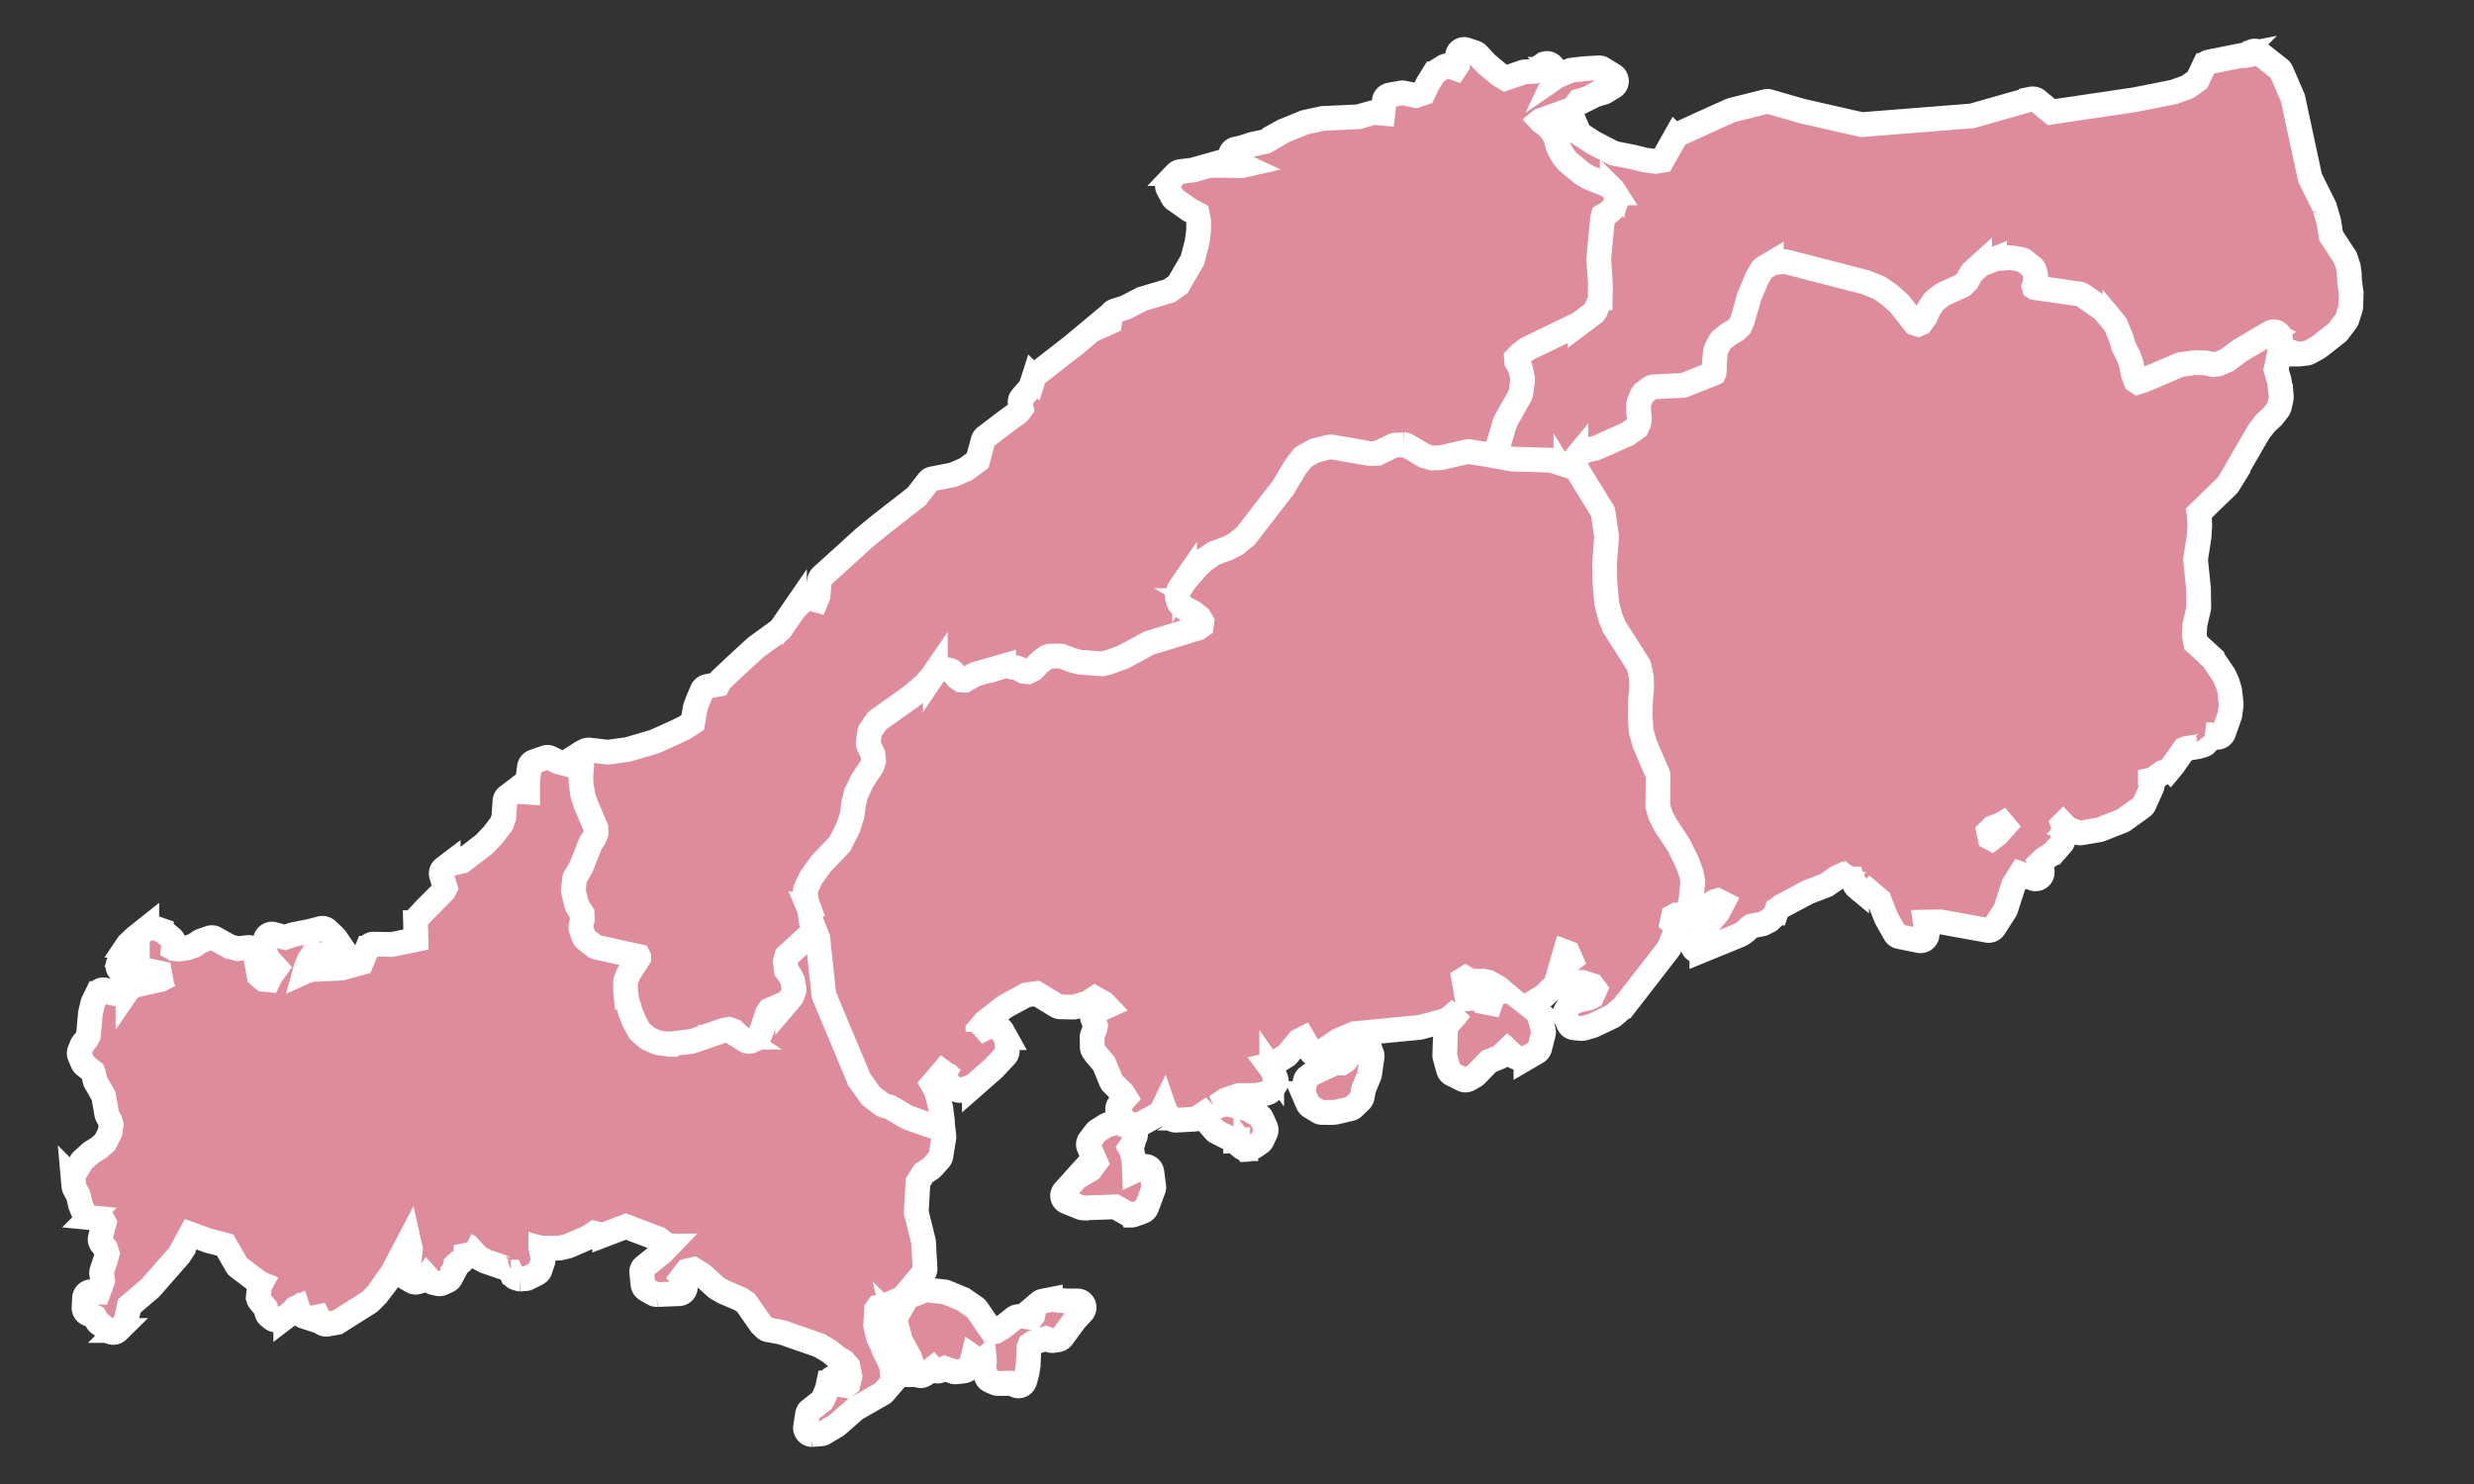 <svg xmlns="http://www.w3.org/2000/svg" width="100" height="60" viewBox="0 0 100 60">
  <rect x="0" y="0" width="100" height="60" fill="#333333" stroke="none"/>
  <g id="map_chugoku" transform="translate(-41 -10)">
    <rect id="長方形_14" data-name="長方形 14" width="100" height="60" transform="translate(41 10)" fill="none"/>
    <path id="パス_69" data-name="パス 69" d="M73.827,68a.269.269,0,0,1-.265-.308l.078-.511a.275.275,0,0,1,.1-.171l.487-.38.048-.08.171-.412.046-.222A.267.267,0,0,1,74.7,65.7a.2.2,0,0,1,.056-.005.271.271,0,0,1,.214.107l.153.206.07.011.088-.07.072-.292-.078-.407-.171-.2-.273-.166a.227.227,0,0,1-.029-.021l-.276-.225-.4-.241-1.534-.533-.541-.1a.269.269,0,0,1-.139-.072l-.145-.142a.218.218,0,0,1-.032-.04l-.589-.843-.214-.142-.669-.284-.03-.016-.246-.142c-.016-.011-.032-.021-.046-.032l-.552-.5-.359-.225-.26.062-.185.241a.263.263,0,0,1,.118.222v.187a.266.266,0,0,1-.257.268l-.894.035a.263.263,0,0,1-.134-.035l-.294-.169a.27.27,0,0,1-.134-.2l-.051-.485a.259.259,0,0,1,.1-.236l.734-.595.238-.246a.26.26,0,0,1-.059-.035l-.324-.246L66.3,59.589l-.859.327a.278.278,0,0,1-.094.019.176.176,0,0,1-.064-.008l-.252-.064-.217.145-.043.024-.785.34-.045.016-.286.067a.221.221,0,0,1-.059.008h-.685a.163.163,0,0,1-.051-.005c0,.008.005.013.005.021l.086.383a.267.267,0,0,1-.008.145l-.11.329a.264.264,0,0,1-.134.155l-.356.179a.237.237,0,0,1-.1.027l-.177.016h-.024a.411.411,0,0,1-.08-.011l-.1-.032a.264.264,0,0,1-.163-.139l-.048-.1a.32.32,0,0,1-.027-.1v-.062a.341.341,0,0,1-.1.019.3.3,0,0,1-.086-.013l-.8-.273-.04-.016-.22-.118a.231.231,0,0,1-.07-.054l-.4-.436-.072-.035a.255.255,0,0,1,.019.075l.013.139a.259.259,0,0,1-.032.155l-.134.236a.272.272,0,0,1-.214.137l-.08.075-.019.1a.253.253,0,0,1-.051.112l-.03.04v.024a.269.269,0,0,1-.032.118l-.059.11a.264.264,0,0,1-.12.115l-.212.1a.288.288,0,0,1-.115.027.222.222,0,0,1-.059-.005l-.171-.038a.258.258,0,0,1-.142-.083l-.153-.171-.054.07a.277.277,0,0,1-.142.1l-.179.051a.334.334,0,0,1-.072.011.254.254,0,0,1-.131-.035l-.23-.131a.27.27,0,0,1-.1-.361l.2-.367.053-.444-.067-.3-.656,1.25a.156.156,0,0,1-.019.029l-.584.825a.4.4,0,0,1-.027.032l-.265.27a.238.238,0,0,1-.048.04l-1.248.79a.263.263,0,0,1-.1.038l-.356.062-.045,0a.27.27,0,0,1-.238-.145l-.08-.155-.241.048a.326.326,0,0,1-.051.005.277.277,0,0,1-.08-.011l-.2-.059a.279.279,0,0,1-.169-.153l-.08-.19-.008-.024-.08.035-.032.04-.145.145-.027.024-.193.147a.3.3,0,0,1-.083.043l-.22.07a.277.277,0,0,1-.08.013.268.268,0,0,1-.171-.062l-.126-.1a.255.255,0,0,1-.086-.137l-.048-.185L51.5,62.6a.259.259,0,0,1-.056-.19l.032-.348a.24.24,0,0,1,.032-.1l.032-.059a.3.3,0,0,1-.064-.035l-.838-.635a.224.224,0,0,1-.07-.08l-.469-.814-.664-.174-.728-.262-.434.8a.524.524,0,0,1-.035.048l-1.138,1.3-.027.027-.849.726-.126.594a.285.285,0,0,1-.072.134l-.262.262a.27.27,0,0,1-.19.078.275.275,0,0,1-.161-.054L45,63.5a.238.238,0,0,1-.072-.083l-.094-.169-.284-.134a.264.264,0,0,1-.153-.257l.021-.378a.267.267,0,0,1,.268-.252l.294.011.169-.469-.04-.273a.3.3,0,0,1,.011-.12l.145-.437.067-.257-.067-.209-.158-.193a.267.267,0,0,1-.051-.236l.155-.608-.094-.161-.5-.048a.266.266,0,0,1-.22-.163l-.131-.313a.2.2,0,0,1-.013-.043l-.088-.375-.147-.27a.34.34,0,0,1-.032-.1l-.029-.329a.278.278,0,0,1,.035-.161l.292-.493a.3.3,0,0,1,.051-.064l.332-.3s.024-.019.037-.027l.3-.19.244-.217.2-.4.045-.3-.053-.182-.1-.19a.268.268,0,0,1-.027-.078l-.126-.718-.319-.56a.259.259,0,0,1-.029-.075l-.07-.311-.013-.032-.335-.268a.262.262,0,0,1-.08-.107l-.118-.278a.275.275,0,0,1,0-.206l.094-.225a.281.281,0,0,1,.04-.067l.147-.179.07-.139.08-.881s0-.024.005-.035l.086-.372a.22.22,0,0,1,.021-.059l.171-.351a.269.269,0,0,1,.241-.15.272.272,0,0,1,.11.024l.246.11.329.048.209-.035.1-.142a.286.286,0,0,1,.094-.086l.163-.088a.223.223,0,0,1,.07-.027l1-.222.361-.185.021-.008-.1,0a.219.219,0,0,1-.059-.005l-.967-.214a.133.133,0,0,1-.045-.016l-.038-.016-.035.059s-.013.021-.021.032l-.064.078a.27.27,0,0,1-.206.1.338.338,0,0,1-.088-.013l-.311-.107a.283.283,0,0,1-.155-.139.257.257,0,0,1-.008-.209l.134-.356a.2.2,0,0,1,.024-.048l.214-.34a.415.415,0,0,1,.043-.054l.276-.257.458-.364a.273.273,0,0,1,.166-.059.246.246,0,0,1,.088.016l.335.118a.313.313,0,0,1,.083.045l.329.276a.272.272,0,0,1,.094.238l-.021.169.019.011.225.019.311-.046.286-.1.228-.153a.267.267,0,0,1,.062-.032l.34-.118a.249.249,0,0,1,.086-.013.254.254,0,0,1,.131.035l.589.329.327.083.407-.048h.032a.267.267,0,0,1,.262.222l.158.905.185.158.206.021.078-.163c.008-.013.016-.029.024-.04l.2-.273-.311-.343a.266.266,0,0,1-.051-.083l-.078-.2a.256.256,0,0,1-.016-.11l.019-.386a.27.27,0,0,1,.11-.2.259.259,0,0,1,.158-.051.2.2,0,0,1,.07.011l.458.123.289-.1.035-.011.691-.137.428-.112a.283.283,0,0,1,.067-.008.268.268,0,0,1,.185.072l.3.281a.289.289,0,0,1,.038.043l.42.611a.264.264,0,0,1,.008.289.268.268,0,0,1-.23.129h-.032l-.375-.046a.259.259,0,0,1-.131-.054l-.337-.26-.118-.029-.128.046-.126.19-.131.308-.048.174.024-.011.187-.064a.247.247,0,0,1,.075-.013l1.181-.056.814-.222.241-.581a.271.271,0,0,1,.246-.166l.736.013.985-.2-.019-.68a.276.276,0,0,1,.072-.19l.329-.356.726-.728.072-.137-.15-.5a.266.266,0,0,1,.094-.289l.177-.134a.341.341,0,0,1,.1-.048l.469-.11.894-.688.369-.391.329-.437.086-.249.045-.653a.264.264,0,0,1,.107-.2l.187-.142A.27.27,0,0,1,61.858,42l.471.029V41.55l.07-.533a.268.268,0,0,1,.177-.22l.461-.161a.255.255,0,0,1,.088-.016.251.251,0,0,1,.115.027l.332.158.525.134.185-.145.04-.155a.271.271,0,0,1,.115-.161l.059-.037a.276.276,0,0,1,.145-.043.155.155,0,0,1,.062.008.266.266,0,0,1,.169.126l.1.171a.28.28,0,0,1,.035.094l.021.128a.186.186,0,0,1,0,.067l-.038.388L65,41.6l.062.428.086.265.436,1.034a.266.266,0,0,1,.021.1v.3a.257.257,0,0,1-.016.1l-.1.265a.331.331,0,0,1-.027.054l-.131.2-.367.924-.016.035-.212.372-.032.313.1.418.2.313a.265.265,0,0,1,.043.134l.013.34a.259.259,0,0,1-.005.064l-.043.214.051.142.222.179,1.743.375a.262.262,0,0,1,.179.134l.1.193a.283.283,0,0,1,.032.134v.182a.3.3,0,0,1-.046.139l-.415.645-.072.18v.233l.04.313.123.412.147.367.136.241.2.177.257.112.367.054.758-.1,1.251-.434s.024-.008.037-.011l.295-.056a.325.325,0,0,1,.051-.005.261.261,0,0,1,.091.016l.313.115a.262.262,0,0,1,.094.059l.238.228.043.027.08-.193.155-.5a.207.207,0,0,1,.019-.043l.088-.171a.373.373,0,0,1,.035-.054l.1-.115a.294.294,0,0,1,.094-.07l.632-.278.064-.078.032-.062-.021-.131-.059-.115-.163-.23a.269.269,0,0,1-.048-.123l-.054-.474a.321.321,0,0,1,.008-.1l.1-.351a.269.269,0,0,1,.078-.126l1.475-1.347a.27.27,0,0,1,.179-.07.164.164,0,0,1,.062.008.268.268,0,0,1,.187.163l.268.688a.3.3,0,0,1,.016.07l.241,2.249,1.366,3.283.4.557.343.257.222.062a.234.234,0,0,1,.064.027l.688.41.991.345a.271.271,0,0,1,.179.222l.083.691a.721.721,0,0,1,0,.075l-.118.734a.269.269,0,0,1-.064.137l-.286.321a.407.407,0,0,1-.051.045l-.3.2-.228.367-.067,1.213.286,1.151a.3.3,0,0,1,.008.051l.059,1.071a.271.271,0,0,1-.062.185l-.8.959a.278.278,0,0,1-.1.075l-.608.268a.477.477,0,0,1-.056.019l-.265.053-.067.094-.038.637.113.49.514,1.106a.256.256,0,0,1,.024.088l.043.471a.272.272,0,0,1-.062.2l-.289.345a.317.317,0,0,1-.072.062l-1.087.621-.731.643s-.027.021-.04.029l-.5.3a.292.292,0,0,1-.115.037L73.811,68Zm8.346-1.965a.261.261,0,0,1-.1-.019l-.238-.094-.5.013a.261.261,0,0,1-.11-.024l-.206-.091a.273.273,0,0,1-.142-.147l-.1-.257a.263.263,0,0,1-.016-.129l.029-.252-.008-.094a.269.269,0,0,1-.171.062.279.279,0,0,1-.155-.048l-.123-.086-.037.158a.245.245,0,0,1-.024.062l-.107.2a.273.273,0,0,1-.209.142l-.311.035h-.03a.272.272,0,0,1-.091-.016l-.337-.12-.177.08a.263.263,0,0,1-.11.024.259.259,0,0,1-.2-.088l-.067.054-.027.019-.254.161a.271.271,0,0,1-.142.04.246.246,0,0,1-.088-.016.265.265,0,0,1-.163-.166l-.2-.573-.362-.653a.314.314,0,0,1-.024-.064l-.179-.709a.261.261,0,0,1,.027-.2l.394-.71a.257.257,0,0,1,.136-.118l.605-.238a.25.25,0,0,1,.1-.019h.029l.691.078a.181.181,0,0,1,.072.019l.651.268a.3.3,0,0,1,.051.027l.469.324a.29.29,0,0,1,.07.07l.616.9.134-.011.26-.147L82,63.29a.26.26,0,0,1,.129-.054l.155-.021h.035a.228.228,0,0,1,.043,0l.319.054h.008l.053-.07.051-.262a.272.272,0,0,1,.091-.155l.147-.12a.251.251,0,0,1,.121-.056l.3-.059a.326.326,0,0,1,.051-.005h.027l.643.067.38-.011a.266.266,0,0,1,.193.45l-.281.3-.525.712a.273.273,0,0,1-.174.107l-.2.032-.04,0a.251.251,0,0,1-.1-.019l-.153-.059-.49.153-.145.091-.048.112-.029.688a.181.181,0,0,1,0,.032l-.048.3s0,.019-.005.029l-.086.311a.273.273,0,0,1-.139.169.264.264,0,0,1-.12.027Z" fill="#de8c9b" stroke="#fff" stroke-width="1" fill-rule="evenodd"/>
    <path id="パス_70" data-name="パス 70" d="M104.511,29.415a.3.3,0,0,1-.083-.013l-.841-.273-1.553-.048a.1.1,0,0,1-.04-.005l-.953-.177a.269.269,0,0,1-.18-.123.266.266,0,0,1-.029-.217l.493-1.666a.227.227,0,0,1,.024-.056l.594-1.052.054-.4-.062-.287-.131-.23a.287.287,0,0,1-.035-.107l-.032-.335a.268.268,0,0,1,.075-.212l.257-.262a.2.2,0,0,1,.029-.024l.322-.246a.147.147,0,0,1,.045-.027l2.086-1.01.463-.345.118-.292.008-.511-.069-.985v-.043l.163-1.7a.27.27,0,0,1,.008-.048l.062-.217a.259.259,0,0,1,.109-.15l.123-.083a.313.313,0,0,1,.043-.021l.073-.032.107-.091.016-.045v-.019l-.016-.024L105.721,18l-.029-.024-.707-.281a.244.244,0,0,1-.038-.019l-.3-.179-.033-.021-.637-.522a.434.434,0,0,1-.035-.035l-.2-.236a.349.349,0,0,1-.029-.043l-.22-.4s-.013-.027-.019-.043l-.05-.145-.065-.257-.051-.1-.048-.078-.061-.07-.271-.206a.279.279,0,0,1-.037-.035l-.1-.11a.5.5,0,0,1-.03-.04l-.078-.128a.27.27,0,0,1,.011-.295l.1-.145a.272.272,0,0,1,.053-.056l.121-.094a.2.2,0,0,1,.075-.04l1.1-.391a.265.265,0,0,1,.092-.016.161.161,0,0,1,.061.008l.1.024a.264.264,0,0,1,.2.185.274.274,0,0,1-.062.26l-.008.206.134.308a.184.184,0,0,1,.013.043l.081.321.658.426.825.426.747.147.5.123.434.059.268-.043.533-.945a.272.272,0,0,1,.12-.112l1.294-.592.827-.37.046-.016,1.371-.343a.259.259,0,0,1,.064-.008.243.243,0,0,1,.075.011l1.312.378,2.42.552,4.459-.353,2.4-.683A.227.227,0,0,1,123.18,14a.261.261,0,0,1,.168.062l.571.469,3.368-.5,1.577-.313.557-.2.4-.284.278-.584a.267.267,0,0,1,.19-.147l1.224-.244a.309.309,0,0,1,.038-.005l.216-.011.121-.024.043-.054a.26.26,0,0,1,.187-.1h.022a.264.264,0,0,1,.179.07l.083.075.728.573a.283.283,0,0,1,.081.1l.458,1.058a.172.172,0,0,1,.016.051l.688,3.2.575,1.154a.121.121,0,0,1,.017.046l.152.519s.006.019.008.029l.1.6.559.854a.179.179,0,0,1,.03.064l.1.311a.19.19,0,0,1,.011.045l.035.254v.029l.008.244.067.5v.043l-.016.517a.23.23,0,0,1-.013.072l-.132.418a.221.221,0,0,1-.04.08l-.316.423a.266.266,0,0,1-.048.051l-.739.581a.273.273,0,0,1-.032.021l-.359.2a.25.25,0,0,1-.1.032l-.3.037h-.032a.268.268,0,0,1-.08-.011l-.33-.1a.261.261,0,0,1-.1-.054l-.131-.115-.338-.062-1.1.648-.549.41a.245.245,0,0,1-.059.032l-.431.179a.258.258,0,0,1-.075.019l-.305.029h-.027a.176.176,0,0,1-.064-.008l-.265-.067-.335-.005-.485.07-1.435.613-.027.011-.356.11a.272.272,0,0,1-.23-.038l-.254-.177a.262.262,0,0,1-.1-.126L126.7,25.3a.262.262,0,0,1-.013-.045l-.067-.359-.081-.244-.2-.386a.472.472,0,0,1-.019-.048l-.1-.345-.179-.439-.4-.49-.731-.506-1.807-.257a.25.25,0,0,1-.113-.045l-.131-.091a.274.274,0,0,1-.088-.1l-.043-.086a.229.229,0,0,1-.019-.054l-.035-.147a.273.273,0,0,1,.006-.145l.056-.179,0-.075-.016-.075-.19-.153-.313-.051-.442.029-.442.174-.217.193-.16.287a.26.26,0,0,1-.046.059l-.246.244a.268.268,0,0,1-.078.054l-.792.364-.231.174-.144.214-.131.289a.237.237,0,0,1-.027.045l-.239.329a.244.244,0,0,1-.1.086l-.27.126a.275.275,0,0,1-.113.024.279.279,0,0,1-.08-.013l-.313-.1a.272.272,0,0,1-.129-.088l-.656-.83-.327-.286-.324-.228-.471-.193-3.13-.809-.292.029-.193.115-.115.2-.305.72-.268.94s-.008.027-.013.038l-.134.289a.261.261,0,0,1-.059.08l-.23.222a.407.407,0,0,1-.051.037l-.263.153-.23.179-.1.193-.04.38v.268a.11.11,0,0,1,0,.027l-.024.2a.228.228,0,0,1-.032.1l-.07.126a.261.261,0,0,1-.112.11l-.131.067-.024.011-1.235.49a.307.307,0,0,1-.086.019l-1.17.059-.123.1-.061.147v.2l.034.244a.25.25,0,0,1,0,.067l-.032.281a.2.2,0,0,1-.024.083l-.131.284a.263.263,0,0,1-.088.1l-.45.321a.291.291,0,0,1-.046.027l-1.331.592a.334.334,0,0,1-.048.016l-.38.091-.177.145-.369.447a.262.262,0,0,1-.206.1Z" fill="#de8c9b" stroke="#fff" stroke-width="1" fill-rule="evenodd"/>
    <path id="パス_71" data-name="パス 71" d="M68.09,52.224h-.037l-.439-.064a.212.212,0,0,1-.07-.021l-.329-.145a.283.283,0,0,1-.07-.046l-.265-.233a.238.238,0,0,1-.056-.07l-.166-.3-.016-.032-.161-.4-.137-.455-.008-.04-.051-.354a.2.2,0,0,1,0-.04v-.305a.253.253,0,0,1,.021-.1l.1-.249a.135.135,0,0,1,.024-.043l.388-.6v-.035l-.013-.024L65.123,48.3a.247.247,0,0,1-.11-.054l-.332-.265a.313.313,0,0,1-.086-.118l-.1-.284a.265.265,0,0,1-.011-.145l.053-.257-.008-.236-.187-.289a.226.226,0,0,1-.035-.083l-.123-.506a.261.261,0,0,1-.005-.091l.043-.415a.24.24,0,0,1,.035-.1l.233-.4.37-.934a.306.306,0,0,1,.027-.051l.131-.193.072-.19v-.2l-.426-1.007-.1-.308a.291.291,0,0,1-.011-.045l-.067-.469v-.029l-.008-.252v-.032l.035-.369-.008-.046-.075-.131a.267.267,0,0,1,.088-.359l.118-.075a.276.276,0,0,1,.145-.043h.032l.752.088.811-.11,1.074-.316.8-.361.428-.206L69,39.21l.1-.581a.232.232,0,0,1,.013-.046l.094-.257.177-.415a.273.273,0,0,1,.2-.158l.444-.086.064-.12a.316.316,0,0,1,.051-.067l.562-.53.835-.769.024-.019.975-.709.573-.833a.447.447,0,0,1,.035-.04l.337-.327a.272.272,0,0,1,.187-.075.2.2,0,0,1,.07.011l.257.07.064-.155.064-.626a.277.277,0,0,1,.086-.171l1.2-1.084.517-.474L76.6,31.2,78.04,30.08l.485-.621a.275.275,0,0,1,.161-.1l.833-.163.517-.222.482-.353.219-.814a.261.261,0,0,1,.1-.142l.763-.584.549-.4.134-.174-.043-.206a.262.262,0,0,1,.062-.228l.361-.415.126-.394a.259.259,0,0,1,.091-.128l1.494-1.165.7-.584a.3.3,0,0,1,.062-.04l.715-.321.035-.244a.262.262,0,0,1,.185-.217l.437-.139.616-.321a.319.319,0,0,1,.045-.019l1.1-.329.356-.252.292-.509.281-.479.19-.731.062-.485V18.93l-.056-.278-.313-.166s-.019-.011-.029-.019l-.568-.4a.254.254,0,0,1-.083-.094l-.185-.345a.268.268,0,0,1,.043-.311l.289-.3a.265.265,0,0,1,.161-.08l.493-.059.637-.179a.294.294,0,0,1,.07-.011l.485-.005.8.016.035-.008-.34-.158a.269.269,0,0,1,.056-.506l.257-.056.4-.131.027-.008.527-.112.7-.412a.222.222,0,0,1,.035-.016l.825-.337a.258.258,0,0,1,.043-.013l.683-.15a.243.243,0,0,1,.045-.005l1.409-.064.576-.161a.335.335,0,0,1,.072-.011h.024l.327.03.059-.506a.267.267,0,0,1,.22-.233l.458-.083a.292.292,0,0,1,.048-.005.18.18,0,0,1,.053.005l.5.1.3-.1.177-.372a.111.111,0,0,1,.016-.027l.233-.375a.261.261,0,0,1,.086-.086l.321-.2a.269.269,0,0,1,.233-.024l.225.08.088-.134V12.27a.273.273,0,0,1,.11-.219.278.278,0,0,1,.155-.051.343.343,0,0,1,.089.013l.353.12a.265.265,0,0,1,.11.07l.348.375.517.431.254.155.712-.244a.207.207,0,0,1,.07-.013l.361-.024.383-.268a.265.265,0,0,1,.153-.048.273.273,0,0,1,.2.086l.134.147a.274.274,0,0,1,.043.3l.016-.011.043-.024.506-.212a.24.24,0,0,1,.072-.019l.512-.059.583-.032a.254.254,0,0,1,.14.04l.433.268a.266.266,0,0,1,.129.228.263.263,0,0,1-.129.228l-.329.2a.345.345,0,0,1-.064.03l-.327.094-.278.139a.15.15,0,0,1-.043.016l-.338.1-.265.343a.267.267,0,0,1-.211.1.182.182,0,0,1-.065-.008l-.018-.005-.986.351-.016.013.022.024.273.209c.013.011.027.024.04.038l.094.1a.363.363,0,0,1,.026.035l.075.118.075.15a.166.166,0,0,1,.019.054l.067.262.035.1.195.356.166.2.6.493.268.158.723.289a.262.262,0,0,1,.072.043l.075.064.075.072a.283.283,0,0,1,.043.054l.064.1a.231.231,0,0,1,.037.11l.017.145a.236.236,0,0,1-.017.123l-.061.169a.264.264,0,0,1-.078.11l-.193.166a.237.237,0,0,1-.067.043l-.088.038-.021.013-.027.1-.158,1.652.07.988-.008.584a.286.286,0,0,1-.019.1l-.166.407a.273.273,0,0,1-.086.112l-.541.407a.243.243,0,0,1-.045.027l-2.086,1.007-.287.217-.155.161.013.153.124.217a.257.257,0,0,1,.029.075l.08.372a.254.254,0,0,1,0,.091l-.067.5a.285.285,0,0,1-.032.1l-.605,1.074-.485,1.636a.269.269,0,0,1-.257.193.236.236,0,0,1-.043,0l-.723-.118L99.311,29l-.054.008-.428.011a.24.24,0,0,1-.075-.011l-.369-.107a.252.252,0,0,1-.062-.027l-.656-.388-.185.008-.635.308a.3.3,0,0,1-.107.027l-.388.013a.267.267,0,0,1-.046,0l-1.526-.263-.455.115-.295.163-.222.286-.5.833a.165.165,0,0,1-.019.027l-1.537,1.99a.327.327,0,0,1-.043.043l-.447.367a.488.488,0,0,1-.048.032l-.38.2-.029.013-.479.177-.281.19-.262.236-.471.543-.153.22-.021.064.064.054.292.153a.346.346,0,0,1,.04.027l.3.236a.271.271,0,0,1,.064.072l.182.305a.261.261,0,0,1,.035.174l-.051.367a.267.267,0,0,1-.11.182l-.254.182a.261.261,0,0,1-.078.037l-2.006.619-1.015.549-.035.016-.584.214-.029.008-.329.08a.262.262,0,0,1-.062.008l-1.02-.075a.192.192,0,0,1-.054-.011l-.378-.107-.335-.128-.252.008-.155.118-.3.3a.268.268,0,0,1-.078.054l-.295.137a.274.274,0,0,1-.113.024h-.024l-.278-.024a.288.288,0,0,1-.1-.027l-.257-.129-.292-.054-1.025.292-.428.249a.263.263,0,0,1-.134.035l-.343-.024a.271.271,0,0,1-.134-.048l-.241-.169a.3.3,0,0,1-.054-.048l-.118-.145h-.024l-.072.1a.271.271,0,0,1-.024.03l-.319.351-.024.024-.528.452-1.339.953-.174.257-.027.222.145.305a.24.24,0,0,1,.024.088l.04.372a.292.292,0,0,1-.011.107l-.086.281a.326.326,0,0,1-.032.07l-.4.605-.179.383-.091.356-.072.509a.112.112,0,0,1-.011.043l-.166.517-.016.04-.372.731a.214.214,0,0,1-.046.064l-.766.8-.359.5-.142.313.04.278.1.236a.485.485,0,0,1,.019.067l.067.479a.27.27,0,0,1-.086.236l-1.419,1.293-.062.228.04.351.137.19.021.035.086.169a.2.2,0,0,1,.024.078l.043.257a.265.265,0,0,1-.024.163L73,50.293a.344.344,0,0,1-.035.051l-.126.147a.253.253,0,0,1-.1.072l-.632.278-.04.046-.064.12-.155.5-.145.348a.262.262,0,0,1-.131.137l-.182.086a.289.289,0,0,1-.115.027.271.271,0,0,1-.142-.04l-.214-.134a.272.272,0,0,1-.043-.035l-.22-.209-.193-.07-.2.037-1.258.437a.4.4,0,0,1-.054.013l-.822.1H68.1Z" fill="#de8c9b" stroke="#fff" stroke-width="1" fill-rule="evenodd"/>
    <path id="パス_72" data-name="パス 72" d="M109.673,48.462a.267.267,0,0,1-.2-.442l.964-1.133.192-.37-.2-.1-.129.038-.509.356-.04.024-.3.139a.274.274,0,0,1-.112.024l-.346-.008a.269.269,0,0,1-.262-.268.2.2,0,0,1,.005-.056l.091-.442.057-.581-.043-.209-.126-.348-.33-.669-.548-.83a.25.25,0,0,1-.016-.027l-.188-.369a.283.283,0,0,1-.019-.046l-.136-.458a.279.279,0,0,1-.011-.08l.011-1.178-.52-1.175a.315.315,0,0,1-.013-.038l-.153-.557a.183.183,0,0,1-.008-.054l-.043-.643.011-.667.048-.514-.01-.356-.07-.313-.959-1.51a.22.22,0,0,1-.021-.046l-.174-.439s-.008-.021-.011-.032l-.147-.576c0-.013,0-.03-.008-.043l-.086-.969,0-.774.075-1.023-.123-.836-.972-1.577a.271.271,0,0,1,.021-.311l.386-.469a.23.23,0,0,1,.037-.037l.247-.2a.3.3,0,0,1,.107-.054l.415-.1,1.285-.57.369-.265.083-.179.022-.2-.032-.228v-.311a.3.3,0,0,1,.018-.107l.11-.262a.259.259,0,0,1,.083-.107l.247-.19a.275.275,0,0,1,.15-.056l1.207-.061,1.194-.474.033-.016.005-.011.016-.139v-.276l.048-.455a.308.308,0,0,1,.027-.094l.147-.289a.289.289,0,0,1,.073-.088l.289-.228.032-.021.249-.145.169-.163.1-.225.265-.937s.008-.021.011-.032l.318-.75a.112.112,0,0,1,.016-.03l.161-.276a.288.288,0,0,1,.094-.1l.3-.179a.283.283,0,0,1,.11-.035l.4-.04h.027a.3.3,0,0,1,.067.008l3.194.825a.323.323,0,0,1,.035.011l.517.209a.322.322,0,0,1,.053.029l.362.254a.093.093,0,0,1,.021.019l.357.313a.344.344,0,0,1,.034.035l.622.785.133.043.113-.051.182-.252.129-.287a.258.258,0,0,1,.021-.04l.182-.271a.262.262,0,0,1,.062-.064l.286-.22a.3.3,0,0,1,.051-.029l.776-.356.185-.185.166-.295a.26.26,0,0,1,.054-.067l.284-.257a.319.319,0,0,1,.08-.051l.525-.209a.29.29,0,0,1,.08-.019l.533-.035a.269.269,0,0,1,.046,0l.412.07a.271.271,0,0,1,.123.056l.321.254a.28.28,0,0,1,.1.155l.043.206a.352.352,0,0,1,0,.072l-.011.142a.263.263,0,0,1-.01.061l-.046.139.011.04.021.013,1.808.257a.269.269,0,0,1,.115.046l.814.565a.236.236,0,0,1,.053.048l.453.549a.226.226,0,0,1,.04.07l.2.49a.282.282,0,0,1,.01.027l.1.337.195.38s.011.024.016.038l.094.278s.008.024.011.038l.064.353.11.292.078.053.219-.067,1.457-.621a.3.3,0,0,1,.067-.019l.541-.078h.037l.391.005a.211.211,0,0,1,.059.008l.254.062.217-.021.364-.15.533-.4.024-.016,1.2-.7a.272.272,0,0,1,.136-.037.264.264,0,0,1,.134.035.269.269,0,0,1,.134.233v.38a.185.185,0,0,1-.005.053l-.172.83.126.431s.005.027.008.04l.078.589a.555.555,0,0,1,0,.091l-.075.345a.276.276,0,0,1-.051.11l-.214.273-.027.029-.276.257-.259.332-1.229,2.121a.334.334,0,0,1-.046.059l-1.149,1.117.016.094s0,.024,0,.035l.016.356v.027l-.027.439-.144.932.12,1.165.011.766a.177.177,0,0,1-.008.064l-.15.643-.021.407.053.321.656.6a.164.164,0,0,1,.04.048l.439.651a.24.24,0,0,1,.019.035l.113.238a.324.324,0,0,1,.013.038l.086.278a.278.278,0,0,1,.01.048l.059.522v.067l-.05.375a.133.133,0,0,1-.014.054l-.241.685a.276.276,0,0,1-.257.182.31.31,0,0,1-.067-.008l-.372-.1a.273.273,0,0,1,.059.158.265.265,0,0,1-.188.265l-.195.059-.038.008-.457.072-.07.027-.466.659-.118.142a.28.28,0,0,1-.123.083l-.163.053-.367.26a.234.234,0,0,1-.1.043l-.038.008a.265.265,0,0,1,.054.3l-.305.68a.265.265,0,0,1-.089.107l-.736.53a.27.27,0,0,1-.059.032l-.876.345a.305.305,0,0,1-.053.016l-.737.126-.045,0a.259.259,0,0,1-.091-.016l-.359-.131a.291.291,0,0,1-.1-.067l-.136-.142a.206.206,0,0,1,.013.091l-.01.533a.259.259,0,0,1-.067.171l-.306.345a.39.39,0,0,1-.051.046l-.38.254-.147.142.094.281a.266.266,0,0,1-.255.351.277.277,0,0,1-.091-.016l-.519-.185-.284.46-.308.956a.271.271,0,0,1-.029.062l-.44.686a.265.265,0,0,1-.225.123.146.146,0,0,1-.048-.005l-1.912-.345-.6.013.07.444a.271.271,0,0,1-.265.311.184.184,0,0,1-.054-.005l-.8-.163a.275.275,0,0,1-.18-.131l-.348-.618s-.011-.021-.016-.035l-.268-.686-.433-.372-.008.005a.287.287,0,0,1-.137.038.262.262,0,0,1-.177-.067l-.16-.139a.256.256,0,0,1-.073-.1l-.093-.23h-.006a.276.276,0,0,1-.1-.021l-.305-.131-.244.115-.372.268a.268.268,0,0,1-.062.032l-.707.27L113,46.644l-.171.137-.046.136a.268.268,0,0,1-.067.107l-.166.163a.207.207,0,0,1-.064.046l-.195.1a.267.267,0,0,1-.075.027l-.41.078-.107.072-.113.115a.306.306,0,0,1-.037.032l-.15.107a.325.325,0,0,1-.054.03l-1.555.637a.267.267,0,0,1-.1.019Zm11.833-4.56.211-.161.592-.659-.359.22s-.024.013-.037.019l-.381.155-.147.145.051.244Z" fill="#de8c9b" stroke="#fff" stroke-width="1" fill-rule="evenodd"/>
    <path id="パス_73" data-name="パス 73" d="M86.721,59.116a.254.254,0,0,1-.131-.035l-.511-.287-1.293.046a.327.327,0,0,1-.1-.019l-.568-.23a.27.27,0,0,1-.161-.187.266.266,0,0,1,.062-.238l.466-.517a.26.26,0,0,1,.059-.048l.541-.329.2-.276-.27-.621a.268.268,0,0,1,.032-.268l.246-.324a.285.285,0,0,1,.072-.067l.319-.2a.294.294,0,0,1,.072-.032l.329-.088a.294.294,0,0,1,.07-.008l.289.019a.278.278,0,0,1,.161.067l.206.185a.27.27,0,0,1,.062.319l-.048.1-.021.107a.228.228,0,0,1-.037.091l-.067.107-.019.027.053.094a.283.283,0,0,1,.032.083l.07.351a.232.232,0,0,1,.005.043l.013.359.324-.153a.289.289,0,0,1,.115-.027.268.268,0,0,1,.129.032.264.264,0,0,1,.137.2l.075.576a.263.263,0,0,1-.016.129l-.271.723a.27.27,0,0,1-.158.158l-.367.136a.276.276,0,0,1-.094.016Zm4.635-2.672a.269.269,0,0,1-.174-.064l-.062-.051a.263.263,0,0,1-.094-.2v-.021l-.08.005a.3.3,0,0,1-.118-.027l-.645-.319a.276.276,0,0,1-.083-.064l-.225-.257a.269.269,0,0,1-.037-.3l.155-.308a.37.37,0,0,1,.035-.053l-.624.42a.269.269,0,0,1-.137.046l-.742.04a.269.269,0,0,1-.182-.072l-.126-.118a.28.28,0,0,1-.062-.086l-.1-.212-.016-.046-.048.1a.319.319,0,0,1-.043.062l-.088.1a.232.232,0,0,1-.07.054l-.675.369a.269.269,0,0,1-.129.032l-.305-.011a.266.266,0,0,1-.212-.115l-.246-.359a.266.266,0,0,1,.021-.329l.249-.278-.11-.179-.407-.4a.291.291,0,0,1-.062-.088l-.294-.715-.316-.369-.107-.15a.257.257,0,0,1-.048-.15l-.005-.394a.251.251,0,0,1,.019-.1l.086-.222.029-.139-.11-.292a.266.266,0,0,1,.013-.217.275.275,0,0,1,.171-.137l.158-.04.222-.1-.129-.134-.348-.193L85,50.532a.25.25,0,0,1-.062.027l-.493.15a.249.249,0,0,1-.078.011l-.511-.013a.256.256,0,0,1-.131-.037l-.825-.5-.412.054-.876.477-.806.632-.377.447.1-.064a.149.149,0,0,1,.024-.013l.356-.177a.262.262,0,0,1,.118-.027.222.222,0,0,1,.059.005l.246.054a.267.267,0,0,1,.177.131l.147.265a.307.307,0,0,1,.032.1l.032.276v.054l-.011.139a.262.262,0,0,1-.072.161l-.49.522-.763.669a.291.291,0,0,1-.088.051l-.415.147a.258.258,0,0,1-.088.016.254.254,0,0,1-.145-.043l-.286-.185a.256.256,0,0,1-.12-.209l-.016-.276a.268.268,0,0,1,.04-.158l.145-.23-.718.846.142.252a.23.23,0,0,1,.024.064l.166.635a.239.239,0,0,1,.005.035l.054.436a.276.276,0,0,1-.1.241.259.259,0,0,1-.169.059.3.3,0,0,1-.086-.013l-.193-.067-.827-.289a.384.384,0,0,1-.048-.021l-.68-.4-.238-.067a.27.27,0,0,1-.088-.043l-.415-.313a.238.238,0,0,1-.056-.059l-.439-.616a.34.34,0,0,1-.029-.054l-1.4-3.347a.238.238,0,0,1-.019-.075l-.241-2.255-.254-.656a.23.23,0,0,1-.016-.062l-.062-.444-.1-.236a.286.286,0,0,1-.016-.064l-.056-.388a.253.253,0,0,1,.021-.147l.185-.41a.25.25,0,0,1,.027-.045l.385-.541s.016-.021.024-.029l.75-.787.345-.677.15-.474.07-.5s0-.019.005-.029l.1-.394L75.648,42l.2-.423a.28.28,0,0,1,.019-.032l.386-.589.059-.193-.029-.271-.161-.332a.277.277,0,0,1-.024-.147l.043-.364a.289.289,0,0,1,.046-.12l.238-.351a.263.263,0,0,1,.067-.067l1.36-.967.5-.428.295-.324.158-.23a.267.267,0,0,1,.222-.118.2.2,0,0,1,.04,0l.292.046a.275.275,0,0,1,.166.094l.161.2.153.107L80,37.5l.386-.222a.429.429,0,0,1,.062-.027l1.119-.319a.226.226,0,0,1,.072-.011.15.15,0,0,1,.048.005l.391.072a.379.379,0,0,1,.072.024l.244.123.155.013.187-.086.276-.278.027-.024.238-.182a.274.274,0,0,1,.155-.056l.4-.011a.246.246,0,0,1,.1.019l.364.139.327.091.932.07.276-.067.552-.2,1.023-.552A.371.371,0,0,1,87.446,36l1.99-.613.123-.088.021-.158-.11-.182-.244-.19-.294-.155a.246.246,0,0,1-.048-.032l-.163-.134a.269.269,0,0,1-.091-.145l-.035-.145a.265.265,0,0,1,.008-.145l.062-.185a.226.226,0,0,1,.035-.067l.182-.262a.2.2,0,0,1,.019-.024l.49-.568.024-.024.289-.26a.218.218,0,0,1,.03-.021l.321-.22a.24.24,0,0,1,.059-.029l.5-.182L90.951,32l.4-.327,1.51-1.955.5-.833a.169.169,0,0,1,.019-.027l.265-.34a.23.23,0,0,1,.083-.07l.372-.206a.331.331,0,0,1,.064-.027l.544-.136a.262.262,0,0,1,.064-.008.257.257,0,0,1,.046,0l1.556.268.3-.011.635-.305a.275.275,0,0,1,.1-.027l.332-.016a.276.276,0,0,1,.137.038l.7.412.3.086.353-.008,1.045-.241a.221.221,0,0,1,.061-.008.225.225,0,0,1,.043,0l.776.126.94.174,1.572.048a.247.247,0,0,1,.075.013l.876.286a.258.258,0,0,1,.144.115l1,1.623a.282.282,0,0,1,.038.1l.136.921a.194.194,0,0,1,0,.059l-.078,1.031.006.731.083.924.139.535.161.4.972,1.529a.255.255,0,0,1,.034.086l.086.386a.265.265,0,0,1,.006.051l.01.4v.032l-.048.511-.011.624.04.592.14.511L108,41.28a.221.221,0,0,1,.021.11l-.013,1.2.117.394.172.335.549.833.016.029.343.7a.135.135,0,0,1,.01.027l.137.38s.008.024.011.037l.053.265a.255.255,0,0,1,.005.078l-.058.637a.074.074,0,0,1-.006.029l-.094.453a.272.272,0,0,1-.265.222L108.747,47l-.11.059-.053.244.085.086a.269.269,0,0,1,.059.287l-.246.621a.242.242,0,0,1-.038.067l-1.791,2.313a.226.226,0,0,1-.035.038l-.391.34a.232.232,0,0,1-.061.04l-.755.361-.041.016-.342.1a.243.243,0,0,1-.075.011h-.024l-.3-.027a.264.264,0,0,1-.22-.155l-.128-.281a.268.268,0,0,1,.01-.246l.132-.225a.268.268,0,0,1,.144-.121l.311-.107.032-.008.311-.064.123-.059.131-.289-.113-.153-.409-.129-.587.021a.26.26,0,0,1-.184-.075.264.264,0,0,1-.083-.193v-.225a.268.268,0,0,1,.1-.209l.3-.233-.123-.278-.107-.04-.362,1.248a.252.252,0,0,1-.072.118l-.413.4a.249.249,0,0,1-.042.035l-.423.262-.113.131.279.222a.263.263,0,0,1,.091.139l.168.619a.227.227,0,0,1,0,.137l-.144.573a.272.272,0,0,1-.126.166l-.434.254a.265.265,0,0,1-.134.037.281.281,0,0,1-.094-.016l-.184-.07a.258.258,0,0,1-.089-.053l-.249-.23-.241.23a.227.227,0,0,1-.083.053l-.42.171-.525.538a.24.24,0,0,1-.056.045l-.236.137a.262.262,0,0,1-.134.035.272.272,0,0,1-.12-.03l-.423-.211a.273.273,0,0,1-.139-.169l-.145-.533a.193.193,0,0,1-.008-.078l.04-1.218a.256.256,0,0,1,.1-.2.263.263,0,0,1,.163-.056h.019l.15-.169.144-.2-.471.4a.3.3,0,0,1-.1.054l-1.023.273-.043.008-2.63.254-.659.281-.731.506a.264.264,0,0,1-.153.048.232.232,0,0,1-.059-.005.27.27,0,0,1-.174-.126l-.295-.5-.177.091-.447.544a.257.257,0,0,1-.064.056l-.527.329a.265.265,0,0,1-.086.035l-.088.019.115.155a.428.428,0,0,1,.035.059l.131.321a.266.266,0,0,1-.032.26l-.166.225a.26.26,0,0,1-.153.1l-.372.091a.231.231,0,0,1-.062.008l-.71.005-.517.174-.4.271.362-.1a.339.339,0,0,1,.072-.011.2.2,0,0,1,.07.011l.5.137.23.051a.255.255,0,0,1,.075.029l.415.238a.294.294,0,0,1,.113.123l.161.359a.273.273,0,0,1,0,.22l-.134.292a.262.262,0,0,1-.091.11l-.217.15a.15.15,0,0,1-.046.024l-.187.08a.291.291,0,0,1-.1.021Zm9.385-6.33a.21.21,0,0,1,.08.013A.262.262,0,0,1,101,50.3l.1.286a.254.254,0,0,1,.013.1l-.013.278.235-.659a.267.267,0,0,1,.2-.171l.207-.043-.18-.153-.4-.225-.2-.045-.228.011-.267-.021a.256.256,0,0,1-.118-.038l-.115-.07-.065.04.137.771a.077.077,0,0,0,0,.021c.005,0,.281-.212.281-.212a.263.263,0,0,1,.16-.054Zm-6.3,4.865a.262.262,0,0,1-.139-.04l-.329-.2a.266.266,0,0,1-.107-.123l-.174-.4a.261.261,0,0,1-.013-.169l.086-.356a.258.258,0,0,1,.1-.15l.19-.145a.288.288,0,0,1,.08-.043l.064-.021L94.911,53a.276.276,0,0,1,.113-.024l.2.005.169-.112.3-.4.2-.222a.268.268,0,0,1,.2-.088.181.181,0,0,1,.054.005.262.262,0,0,1,.2.174l.1.276a.277.277,0,0,1,.013.123l-.1.694a.179.179,0,0,1-.019.064l-.225.546-.053.305a.282.282,0,0,1-.078.147l-.278.268a.273.273,0,0,1-.126.067l-.568.134a.21.21,0,0,1-.059.008l-.5.005Z" fill="#de8c9b" stroke="#fff" stroke-width="1" fill-rule="evenodd"/>
  </g>
</svg>
